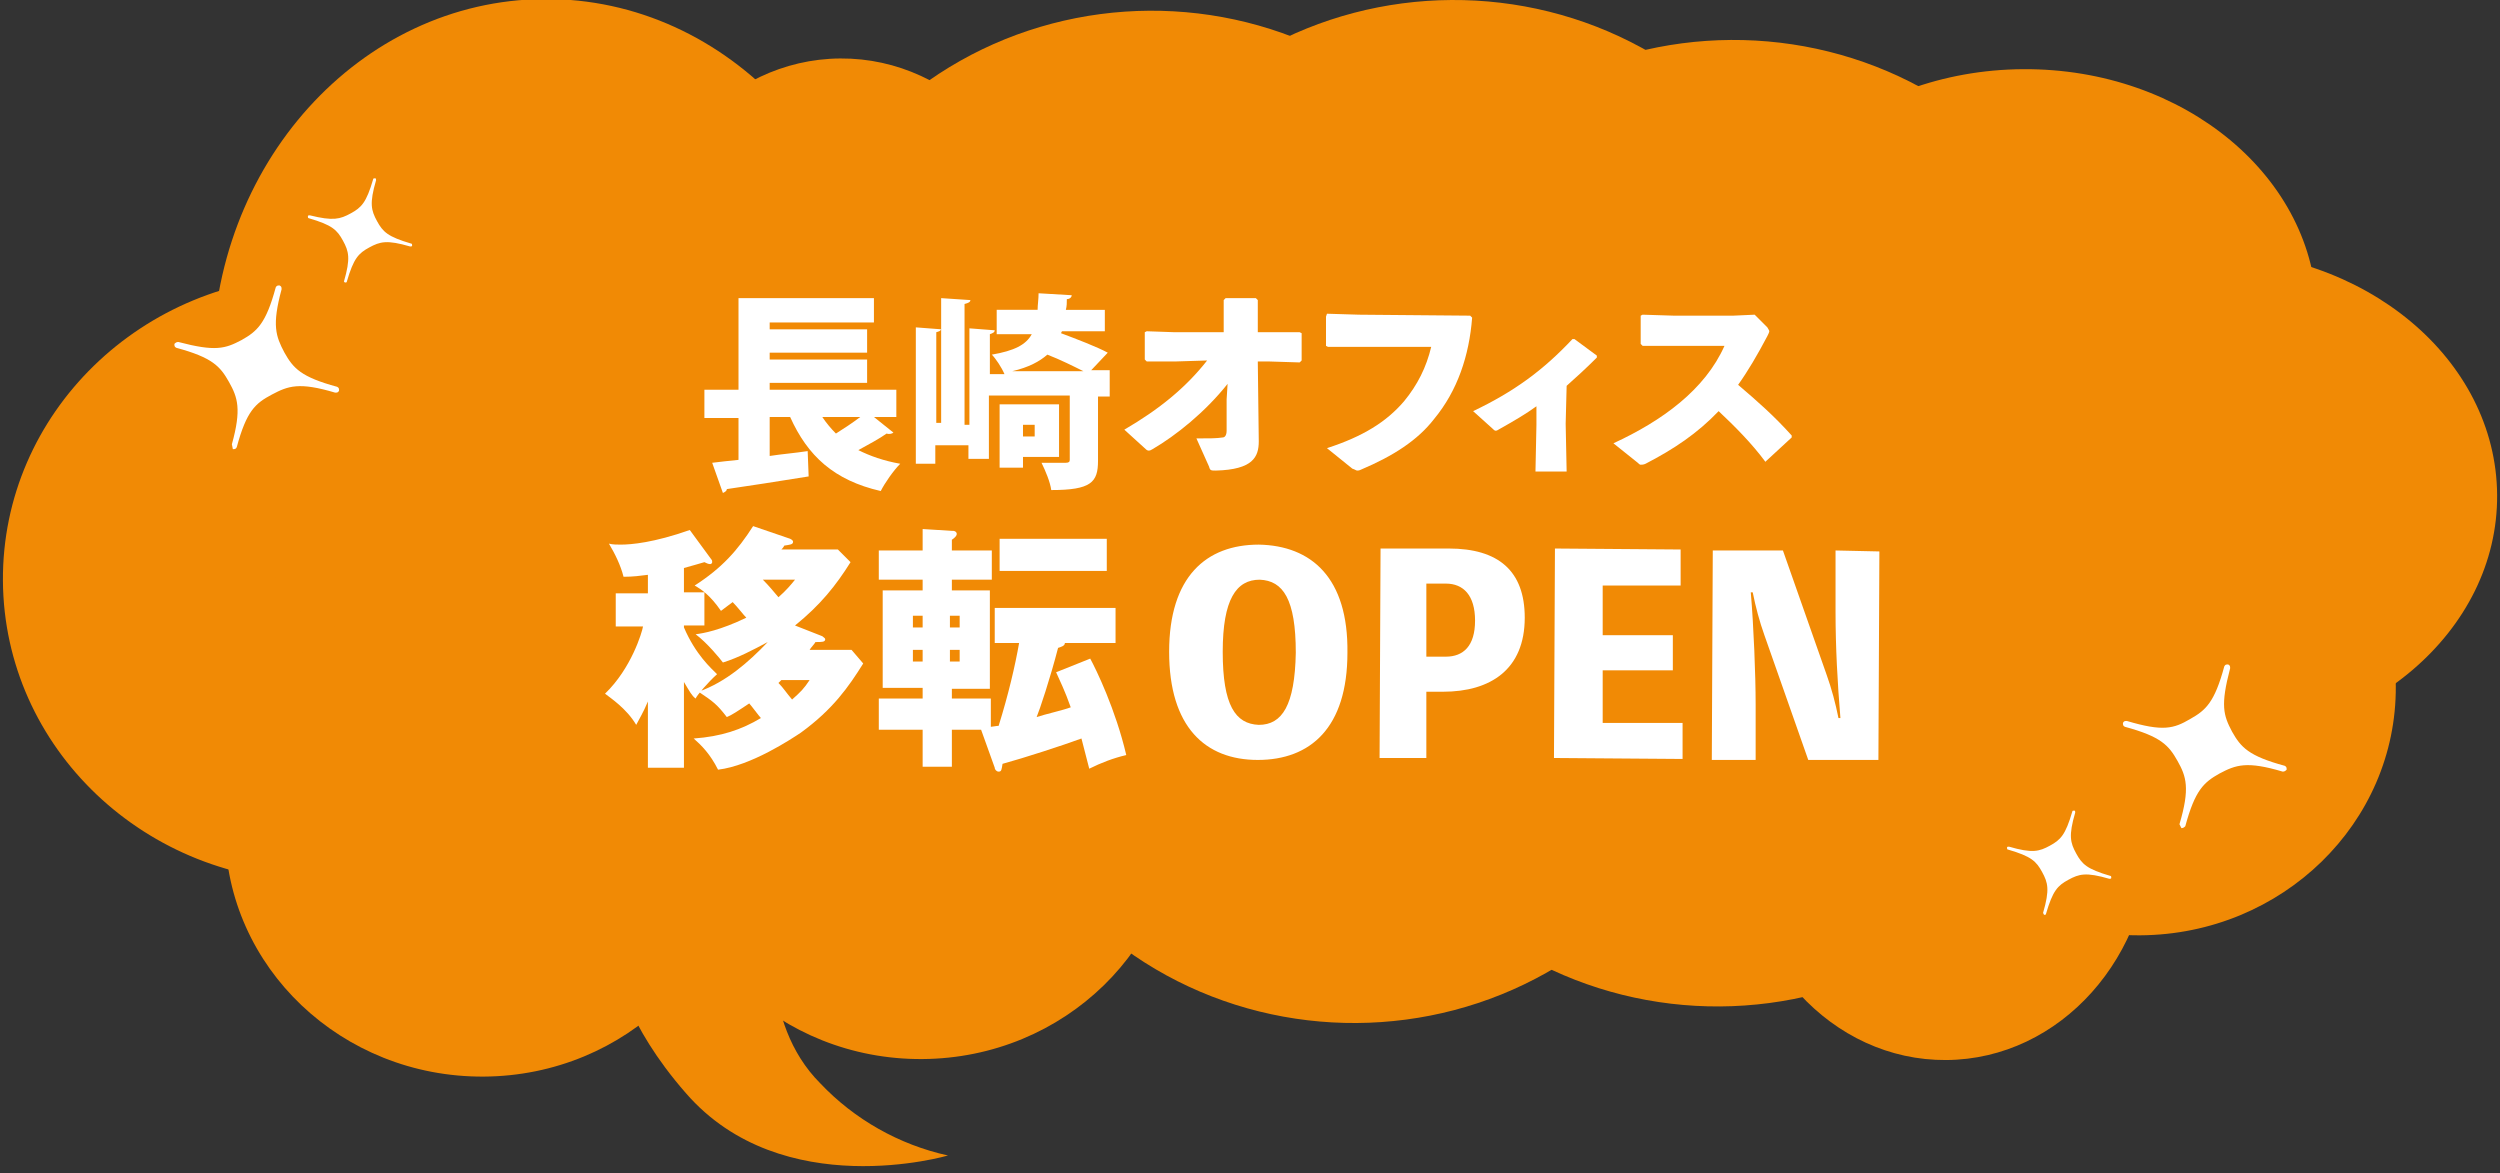 <?xml version="1.0" encoding="utf-8"?>
<!-- Generator: Adobe Illustrator 27.6.1, SVG Export Plug-In . SVG Version: 6.00 Build 0)  -->
<svg version="1.1" id="レイヤー_1" xmlns="http://www.w3.org/2000/svg" xmlns:xlink="http://www.w3.org/1999/xlink" x="0px"
	 y="0px" viewBox="0 0 256.6 120.4" style="enable-background:new 0 0 256.6 120.4;" xml:space="preserve">
<rect x="0" y="0" width="256.6" height="120.4" fill="#333333" stroke="none"/>
<style type="text/css">
	.st0{fill:#F18A05;}
	.st1{fill:#FFFFFF;}
</style>
<g id="レイヤー_2_00000045612860189899507680000000283502453244247425_">
	<g id="レイヤー_1-2">
		
			<ellipse transform="matrix(1 -6.489989e-03 6.489989e-03 1 -0.385 0.213)" class="st0" cx="32.6" cy="59.4" rx="32.3" ry="31.1"/>
		<ellipse transform="matrix(1 -6.490299e-03 6.490299e-03 1 -0.342 0.544)" class="st0" cx="83.7" cy="52.9" rx="39" ry="37.5"/>
		
			<ellipse transform="matrix(1 -6.489799e-03 6.489799e-03 1 -0.189 0.562)" class="st0" cx="86.4" cy="29.4" rx="21.2" ry="23.4"/>
		
			<ellipse transform="matrix(1 -6.489799e-03 6.489799e-03 1 -0.55 1.297)" class="st0" cx="199.6" cy="85.4" rx="21.2" ry="23.4"/>
		
			<ellipse transform="matrix(1 -6.489600e-03 6.489600e-03 1 -0.242 0.365)" class="st0" cx="56.1" cy="37.4" rx="34.3" ry="37.5"/>
		
			<ellipse transform="matrix(1 -6.489654e-03 6.489654e-03 1 -0.34 0.687)" class="st0" cx="105.7" cy="52.7" rx="39" ry="37.5"/>
		
			<ellipse transform="matrix(1 -6.490944e-03 6.490944e-03 1 -0.248 0.768)" class="st0" cx="118.2" cy="38.6" rx="38.9" ry="37.5"/>
		
			<ellipse transform="matrix(1 -6.490299e-03 6.490299e-03 1 -0.24 0.969)" class="st0" cx="149.2" cy="37.5" rx="39" ry="37.5"/>
		<ellipse transform="matrix(1 -6.490299e-03 6.490299e-03 1 -0.435 0.904)" class="st0" cx="139" cy="67.5" rx="39" ry="37.5"/>
		<ellipse transform="matrix(1 -6.490299e-03 6.490299e-03 1 -0.365 1.105)" class="st0" cx="170.1" cy="56.8" rx="39" ry="37.5"/>
		
			<ellipse transform="matrix(1 -6.490299e-03 6.490299e-03 1 -0.423 1.145)" class="st0" cx="176.3" cy="65.8" rx="39" ry="37.5"/>
		
			<ellipse transform="matrix(1 -6.490299e-03 6.490299e-03 1 -0.266 1.156)" class="st0" cx="177.9" cy="41.6" rx="39" ry="37.5"/>
		<ellipse transform="matrix(1 -6.490000e-03 6.490000e-03 1 -0.326 1.47)" class="st0" cx="226.3" cy="51" rx="30" ry="25.3"/>
		
			<ellipse transform="matrix(1 -6.490199e-03 6.490199e-03 1 -0.206 1.349)" class="st0" cx="207.8" cy="32.4" rx="30" ry="25.3"/>
		
			<ellipse transform="matrix(1 -6.490161e-03 6.490161e-03 1 -0.551 0.323)" class="st0" cx="49.5" cy="85.1" rx="26.4" ry="25.4"/>
		
			<ellipse transform="matrix(1 -6.490000e-03 6.490000e-03 1 -0.538 0.615)" class="st0" cx="94.5" cy="83.3" rx="26.4" ry="25.4"/>
		
			<ellipse transform="matrix(1 -6.490900e-03 6.490900e-03 1 -0.454 1.426)" class="st0" cx="219.5" cy="70.6" rx="26.4" ry="25.4"/>
		<path class="st0" d="M79.6,94.6c0,0-1.8,10.2,4.6,16.6c3.5,3.7,8.1,6.3,13.1,7.4c0,0-17,5-26.9-6.4c-6.3-7.2-7.1-12.7-7.1-12.7
			L79.6,94.6z"/>
		<path class="st1" d="M23.9,46.1c0.2,0,0.3,0,0.4-0.2c0,0,0,0,0,0c1-3.7,1.9-4.5,3.6-5.4c1.7-0.9,2.8-1.3,6.5-0.2
			c0.2,0,0.3,0,0.4-0.2c0,0,0,0,0,0c0-0.2,0-0.3-0.2-0.4c-3.7-1-4.5-1.9-5.4-3.5c-0.9-1.7-1.3-2.8-0.3-6.5c0-0.2,0-0.3-0.2-0.4l0,0
			c-0.2,0-0.3,0-0.4,0.2c-1,3.7-1.9,4.5-3.5,5.4c-1.7,0.9-2.7,1.2-6.5,0.2c-0.2,0-0.3,0.1-0.4,0.2c0,0.2,0,0.3,0.2,0.4
			c3.7,1,4.5,1.9,5.4,3.5s1.3,2.8,0.3,6.4"/>
		<path class="st1" d="M35.4,29c0.1,0,0.2,0,0.2-0.1c0.7-2.4,1.2-2.9,2.3-3.5s1.8-0.8,4.2-0.1c0.1,0,0.2,0,0.2-0.1
			c0-0.1,0-0.2-0.1-0.2c0,0,0,0,0,0c-2.4-0.7-2.9-1.2-3.5-2.3c-0.6-1.1-0.8-1.8-0.1-4.2c0-0.1,0-0.2-0.1-0.2l0,0
			c-0.1,0-0.2,0-0.2,0.1c-0.7,2.4-1.2,2.9-2.3,3.5s-1.8,0.8-4.2,0.2c-0.1,0-0.2,0-0.2,0.1c0,0.1,0,0.2,0.1,0.2
			c2.4,0.7,2.9,1.2,3.5,2.3c0.6,1.1,0.8,1.8,0.1,4.2"/>
		<path class="st1" d="M223.9,85c0.2,0,0.3-0.1,0.4-0.2c1-3.7,1.9-4.5,3.5-5.4c1.7-0.9,2.8-1.3,6.5-0.2c0.2,0,0.3-0.1,0.4-0.2
			c0-0.2,0-0.3-0.2-0.4l0,0c-3.7-1-4.5-1.9-5.4-3.5c-0.9-1.7-1.2-2.7-0.2-6.5c0-0.2,0-0.3-0.2-0.4l0,0l0,0c-0.2,0-0.3,0-0.4,0.2
			c0,0,0,0,0,0c-1,3.7-1.9,4.5-3.5,5.4c-1.7,1-2.8,1.3-6.5,0.2c-0.2,0-0.3,0-0.4,0.2c0,0,0,0,0,0c0,0.2,0,0.3,0.2,0.4l0,0
			c3.7,1,4.5,1.9,5.4,3.5s1.3,2.8,0.2,6.5"/>
		<path class="st1" d="M209.8,93.9c0.1,0,0.2,0,0.2-0.1c0.7-2.4,1.2-2.9,2.3-3.5c1.1-0.6,1.8-0.8,4.2-0.1c0.1,0,0.2,0,0.2-0.1
			c0-0.1,0-0.2-0.1-0.2c-2.4-0.7-2.9-1.2-3.5-2.3c-0.6-1.1-0.8-1.8-0.1-4.2c0-0.1,0-0.2-0.1-0.2c0,0,0,0,0,0l0,0
			c-0.1,0-0.2,0-0.2,0.1c0,0,0,0,0,0c-0.7,2.4-1.2,2.9-2.3,3.5c-1.1,0.6-1.8,0.8-4.2,0.1c-0.1,0-0.2,0-0.2,0.1c0,0,0,0,0,0
			c0,0.1,0,0.2,0.1,0.2c0,0,0,0,0,0c2.4,0.7,2.9,1.2,3.5,2.3s0.8,1.8,0.1,4.2"/>
	</g>
</g>
<g>
	<g>
		<path class="st1" d="M120.7,37.1l-3,0l-0.2-0.2l0-2.8l0.2-0.1l2.9,0.1l5,0l0-3.3l0.2-0.2l3.1,0l0.2,0.2l0,3.3l1.2,0l3.1,0l0.2,0.1
			l0,2.8l-0.2,0.2l-3.2-0.1l-1.1,0l0.1,8.2c0,1.6-0.6,2.9-4.4,3c-0.5,0-0.6,0-0.7-0.4l-1.3-2.9c1.3,0,2.1,0,2.7-0.1
			c0.2,0,0.4-0.2,0.4-0.7l0-3.2l0.1-1.6c-2.3,2.9-5.3,5.3-7.7,6.7c-0.3,0.2-0.5,0.2-0.7,0l-2.2-2c3.6-2.1,6.3-4.3,8.5-7.1
			L120.7,37.1z"/>
		<path class="st1" d="M136.2,32.2l3.3,0.1l11.4,0.1l0.2,0.2c-0.3,3.9-1.5,7.5-3.9,10.4c-1.7,2.2-4.2,3.8-7.5,5.2
			c-0.2,0.1-0.3,0.1-0.4,0.1c-0.1,0-0.2-0.1-0.5-0.2l-2.6-2.1c3.7-1.2,6.1-2.7,7.9-4.8c1.4-1.7,2.3-3.5,2.8-5.6l-7.3,0l-3.3,0
			l-0.2-0.1l0-3L136.2,32.2z"/>
		<path class="st1" d="M160.7,43.5l0.1,4.9l-3.2,0l0.1-4.8l0-1.9c-1.1,0.8-2.3,1.5-3.9,2.4c-0.3,0.2-0.4,0.1-0.6-0.1l-2-1.8
			c4.2-2,7.2-4.2,10.2-7.4l0.2,0l2.3,1.7l0,0.2c-1.1,1.1-2.2,2.1-3.1,2.9L160.7,43.5z"/>
		<path class="st1" d="M181.2,47.4c-1.4-1.9-3.2-3.7-4.8-5.2c-2.2,2.3-4.6,3.9-7.5,5.4c-0.2,0.1-0.4,0.1-0.5,0.1
			c-0.1,0-0.2-0.1-0.3-0.2l-2.5-2c5-2.3,9.4-5.5,11.4-10l-5.2,0l-3.2,0l-0.2-0.2l0-2.9l0.2-0.1l3.2,0.1l6.1,0l2.2-0.1l1.3,1.3
			c0.1,0.2,0.2,0.3,0.2,0.4c0,0.1-0.1,0.3-0.2,0.5c-1,1.9-2,3.6-3,5c2,1.7,3.7,3.2,5.5,5.2l0,0.2l-2.6,2.4L181.2,47.4z"/>
		<g>
			<path class="st1" d="M138.3,67c0,7.7-3.8,11-9.2,11c-5.4,0-9.1-3.4-9.1-11.1c0-7.7,3.8-11,9.2-11C134.6,56,138.4,59.3,138.3,67z
				 M133,67c0-5.5-1.3-7.4-3.7-7.5c-2.4,0-3.8,2-3.8,7.4c0,5.5,1.3,7.4,3.7,7.5C131.6,74.4,132.9,72.4,133,67z"/>
			<path class="st1" d="M148.7,56.3c5.1,0,7.8,2.3,7.8,7.1c0,5.3-3.5,7.6-8.4,7.6l-1.7,0l0,6.8l-4.8,0l0.1-21.5L148.7,56.3z
				 M148.4,67.4c1.8,0,3-1.1,3-3.7c0-2.6-1.2-3.8-3-3.8l-2,0l0,7.5L148.4,67.4z"/>
			<path class="st1" d="M172.7,74.2l0,3.7l-13.2-0.1l0.1-21.5l12.9,0.1l0,3.7l-8,0l0,5.1l7.2,0l0,3.6l-7.2,0l0,5.4L172.7,74.2z"/>
			<path class="st1" d="M192.9,56.6L192.8,78l-7.2,0l-4.5-12.8c-0.5-1.4-0.9-2.9-1.2-4.4l-0.2,0c0.3,3.5,0.5,8.5,0.5,11.5l0,5.7
				l-4.5,0l0.1-21.5l7.2,0l4.5,12.8c0.5,1.4,0.9,2.9,1.2,4.4l0.2,0c-0.3-3.6-0.5-7.3-0.5-10.9l0-6.3L192.9,56.6z"/>
		</g>
	</g>
</g>
<g>
	<path class="st1" d="M70.2,78.8h-3.7V72c-0.5,1.2-0.9,1.8-1.2,2.4c-1-1.7-2.7-2.8-3.2-3.2c2.7-2.6,3.8-6.3,3.9-6.9h-2.8v-3.4h3.3
		V59c-0.8,0.1-1.5,0.2-2.5,0.2c-0.3-1.2-0.9-2.4-1.5-3.4c0.4,0.1,0.8,0.1,1.2,0.1c1.1,0,3.4-0.2,7.1-1.5l2.2,3
		c0.1,0.1,0.1,0.2,0.1,0.3c0,0.1-0.1,0.2-0.2,0.2c-0.2,0-0.4-0.1-0.6-0.2c-0.3,0.1-1.4,0.4-2.1,0.6v2.5h2.1v3.4h-2.1v0.2
		c1.2,2.8,2.8,4.2,3.4,4.8c-0.9,0.8-2.1,2.2-2.2,2.5C71,71.4,70.8,71,70.2,70V78.8z M87.3,57.7c-1.5,2.4-3.1,4.4-5.7,6.5l2.8,1.1
		c0.1,0.1,0.3,0.2,0.3,0.3c0,0.3-0.3,0.3-1,0.3c-0.1,0.2-0.5,0.6-0.6,0.8h4.3l1.2,1.4c-1.5,2.4-3.1,4.7-6.4,7.1
		c-0.9,0.6-5.1,3.4-8.5,3.8c-0.8-1.6-1.7-2.5-2.5-3.2c2.8-0.2,4.9-0.9,6.9-2.1c-0.2-0.2-1-1.3-1.2-1.5c-1.2,0.8-1.8,1.2-2.3,1.4
		c-1-1.3-1.4-1.6-2.9-2.6c2.8-1,5.1-3,7.1-5.1c-1.5,0.8-3,1.6-4.6,2.1c-0.3-0.4-1.6-2-2.8-2.9c0.8-0.1,2.5-0.4,5.2-1.7
		c-0.3-0.3-0.9-1.1-1.4-1.6c-0.3,0.2-0.5,0.4-1.2,0.9c-1.1-1.6-2-2.2-2.7-2.6c2.8-1.8,4.4-3.6,6-6.1l3.8,1.3
		c0.2,0.1,0.3,0.2,0.3,0.3c0,0.3-0.3,0.3-0.9,0.4c-0.1,0.2-0.2,0.3-0.3,0.4H86L87.3,57.7z M78.3,59.5c0.6,0.6,1.1,1.2,1.6,1.8
		c0.8-0.7,1.3-1.3,1.7-1.8H78.3z M80.2,69.8c-0.1,0.1-0.2,0.2-0.3,0.3c0.5,0.5,0.8,1,1.4,1.7c0.9-0.8,1.2-1.1,1.8-2H80.2z"/>
	<path class="st1" d="M97.6,71.7h4.1v2.9c0.1,0,0.6-0.1,0.8-0.1c1-3.2,1.7-6.2,2.1-8.5h-2.5v-3.6h12.4V66h-5.2
		c0,0.3-0.4,0.4-0.7,0.5c-0.8,3.1-1.9,6.4-2.2,7.1c0.9-0.3,2.7-0.7,3.5-1c-0.6-1.7-1.1-2.7-1.5-3.6l3.5-1.4c0.6,1.1,2.6,5.2,3.7,9.9
		c-1.3,0.3-2.6,0.8-3.8,1.4c-0.3-1.1-0.5-2-0.8-3.1c-1.9,0.7-5.9,2-8.1,2.6c-0.1,0.6-0.1,0.8-0.4,0.8c-0.2,0-0.4-0.2-0.4-0.4
		l-1.4-3.9h-3v3.8h-3v-3.8h-4.5v-3.2h4.5v-1.1h-4.1V60.6h4.1v-1.1h-4.5v-3h4.5v-2.2l3.2,0.2c0.1,0,0.3,0.1,0.3,0.3
		c0,0.2-0.2,0.4-0.5,0.6v1.1h4.1v3h-4.1v1.1h3.9v10.1h-3.9V71.7z M94.7,64.4v-1.2h-1v1.2H94.7z M93.7,66.7v1.2h1v-1.2H93.7z
		 M98.5,64.4v-1.2h-1v1.2H98.5z M97.5,66.7v1.2h1v-1.2H97.5z M113.6,55.3v3.3h-11v-3.3H113.6z"/>
</g>
<g>
	<path class="st1" d="M89.7,42.8l2,1.6c-0.1,0.1-0.4,0.2-0.7,0.1c-0.7,0.5-1.8,1.1-2.9,1.7c1.2,0.6,2.6,1.1,4.3,1.4
		c-0.7,0.7-1.6,2-2,2.8c-4.8-1.1-7.5-3.6-9.3-7.6H79v4c1.3-0.2,2.6-0.3,3.9-0.5l0.1,2.6c-3.1,0.5-6.3,1-8.4,1.3
		c0,0.2-0.2,0.3-0.4,0.4l-1.1-3.1c0.8-0.1,1.7-0.2,2.7-0.3v-4.3h-3.5V40h3.5v-9.4h13.9v2.5H79v0.7H89v2.4H79v0.7H89v2.4H79V40h13
		v2.8H89.7z M84.4,42.8c0.4,0.6,0.9,1.2,1.4,1.7c0.8-0.5,1.7-1.1,2.5-1.7H84.4z"/>
	<path class="st1" d="M113.9,38.1v2.6h-1.2v6.6c0,2.2-0.7,3-4.8,3c-0.1-0.8-0.6-2-1-2.8c1,0,2.1,0,2.5,0c0.3,0,0.4-0.1,0.4-0.3v-6.6
		h-8.3v6.5h-2.1v-1.4h-3.4v1.9H94V33.6l2.6,0.2v-3.2l3,0.2c0,0.2-0.2,0.3-0.6,0.4v12.4h0.5v-9.9l2.6,0.2c0,0.2-0.2,0.3-0.5,0.4v4.1
		h1.5c-0.3-0.7-0.9-1.6-1.3-2c2.3-0.4,3.5-1,4.1-2.1h-3.6v-2.5h4.2c0-0.5,0.1-1.1,0.1-1.7l3.4,0.2c0,0.2-0.2,0.4-0.5,0.4
		c0,0.4,0,0.7-0.1,1.1h4V34h-4.4l-0.1,0.2c1.6,0.6,3.7,1.4,4.8,2l-1.7,1.8H113.9z M96.6,33.8c-0.1,0.2-0.2,0.2-0.5,0.3v9.3h0.5V33.8
		z M108.7,46.9H105V48h-2.4v-6.5h6.1V46.9z M111.2,38.1c-1-0.5-2.4-1.2-3.7-1.7c-0.8,0.7-1.9,1.3-3.6,1.7H111.2z M106.2,43.6H105
		v1.2h1.2V43.6z"/>
</g>
</svg>
